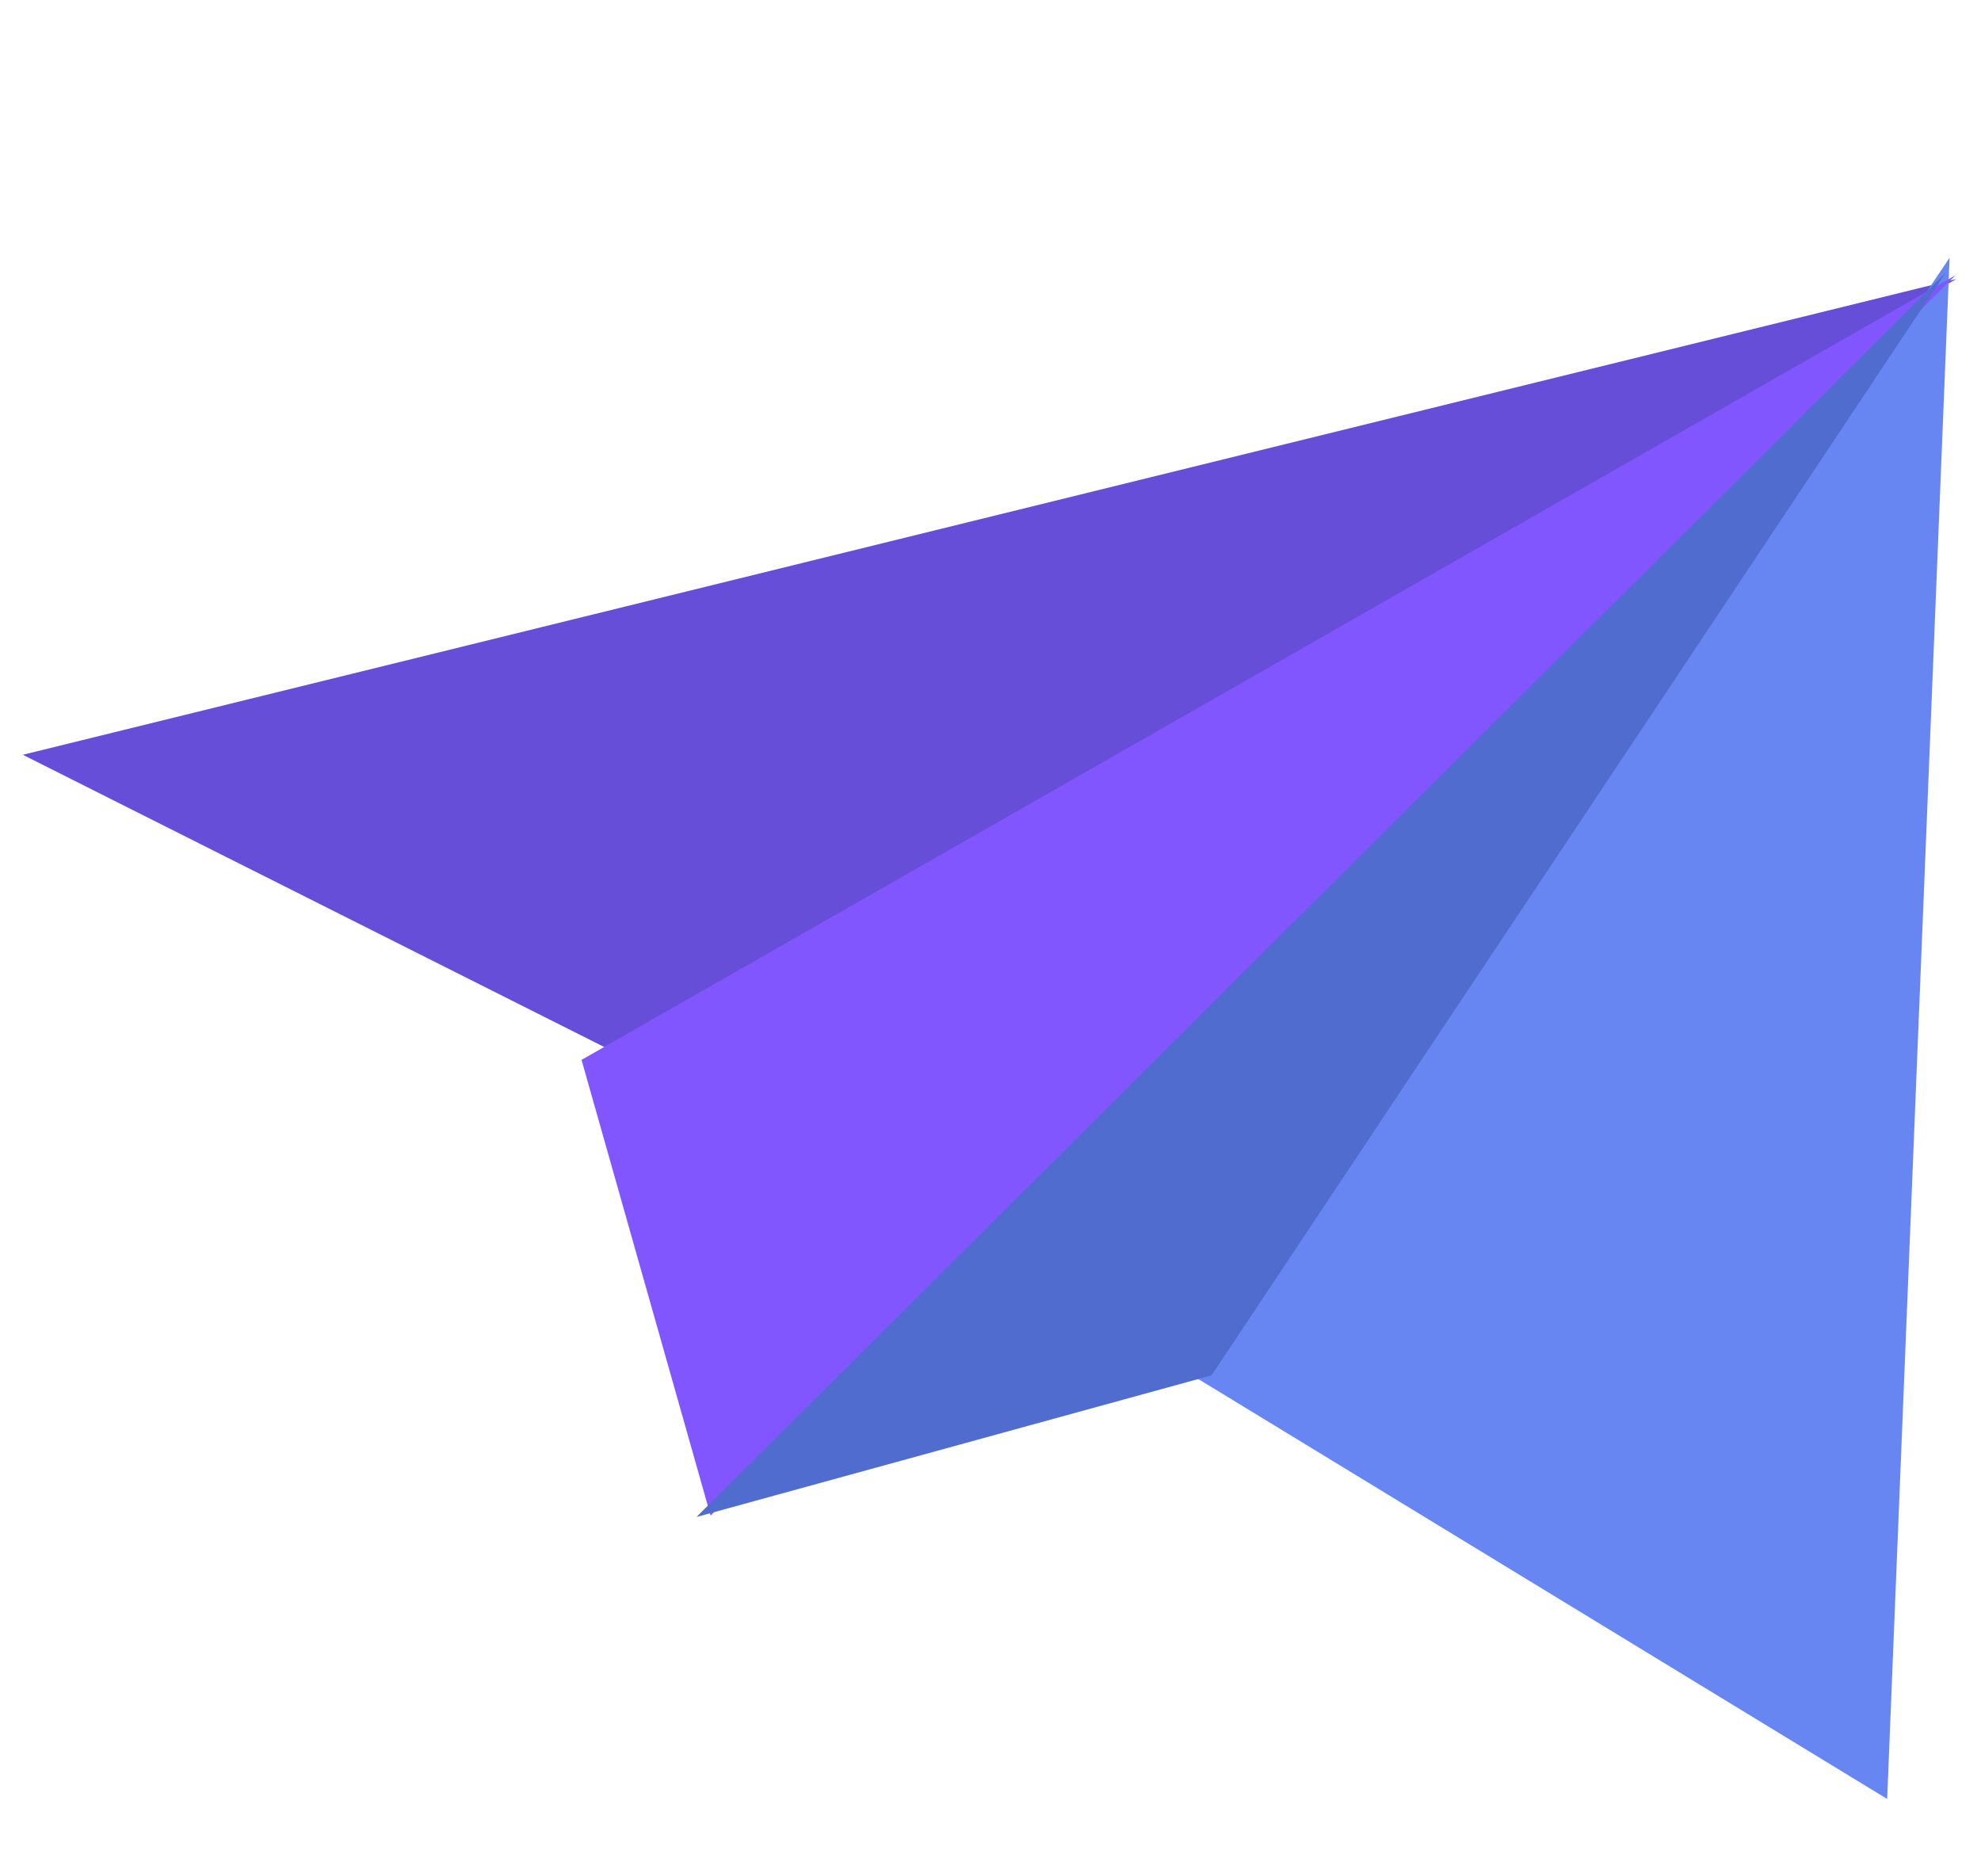 <svg width="57" height="54" viewBox="0 0 57 54" fill="none" xmlns="http://www.w3.org/2000/svg">
<path d="M0.657 21.722L56.291 8.029L17.445 30.162L0.657 21.722Z" fill="#664ED8"/>
<path d="M54.3 51.773L56.096 7.417L34.452 39.671L54.3 51.773Z" fill="#6886F1"/>
<path d="M56.262 7.925L20.446 43.617L16.733 30.503L56.262 7.925Z" fill="#8156FF"/>
<path d="M55.977 7.855L20.04 43.658L34.858 39.583L55.977 7.855Z" fill="#4F6CCE"/>
</svg>
